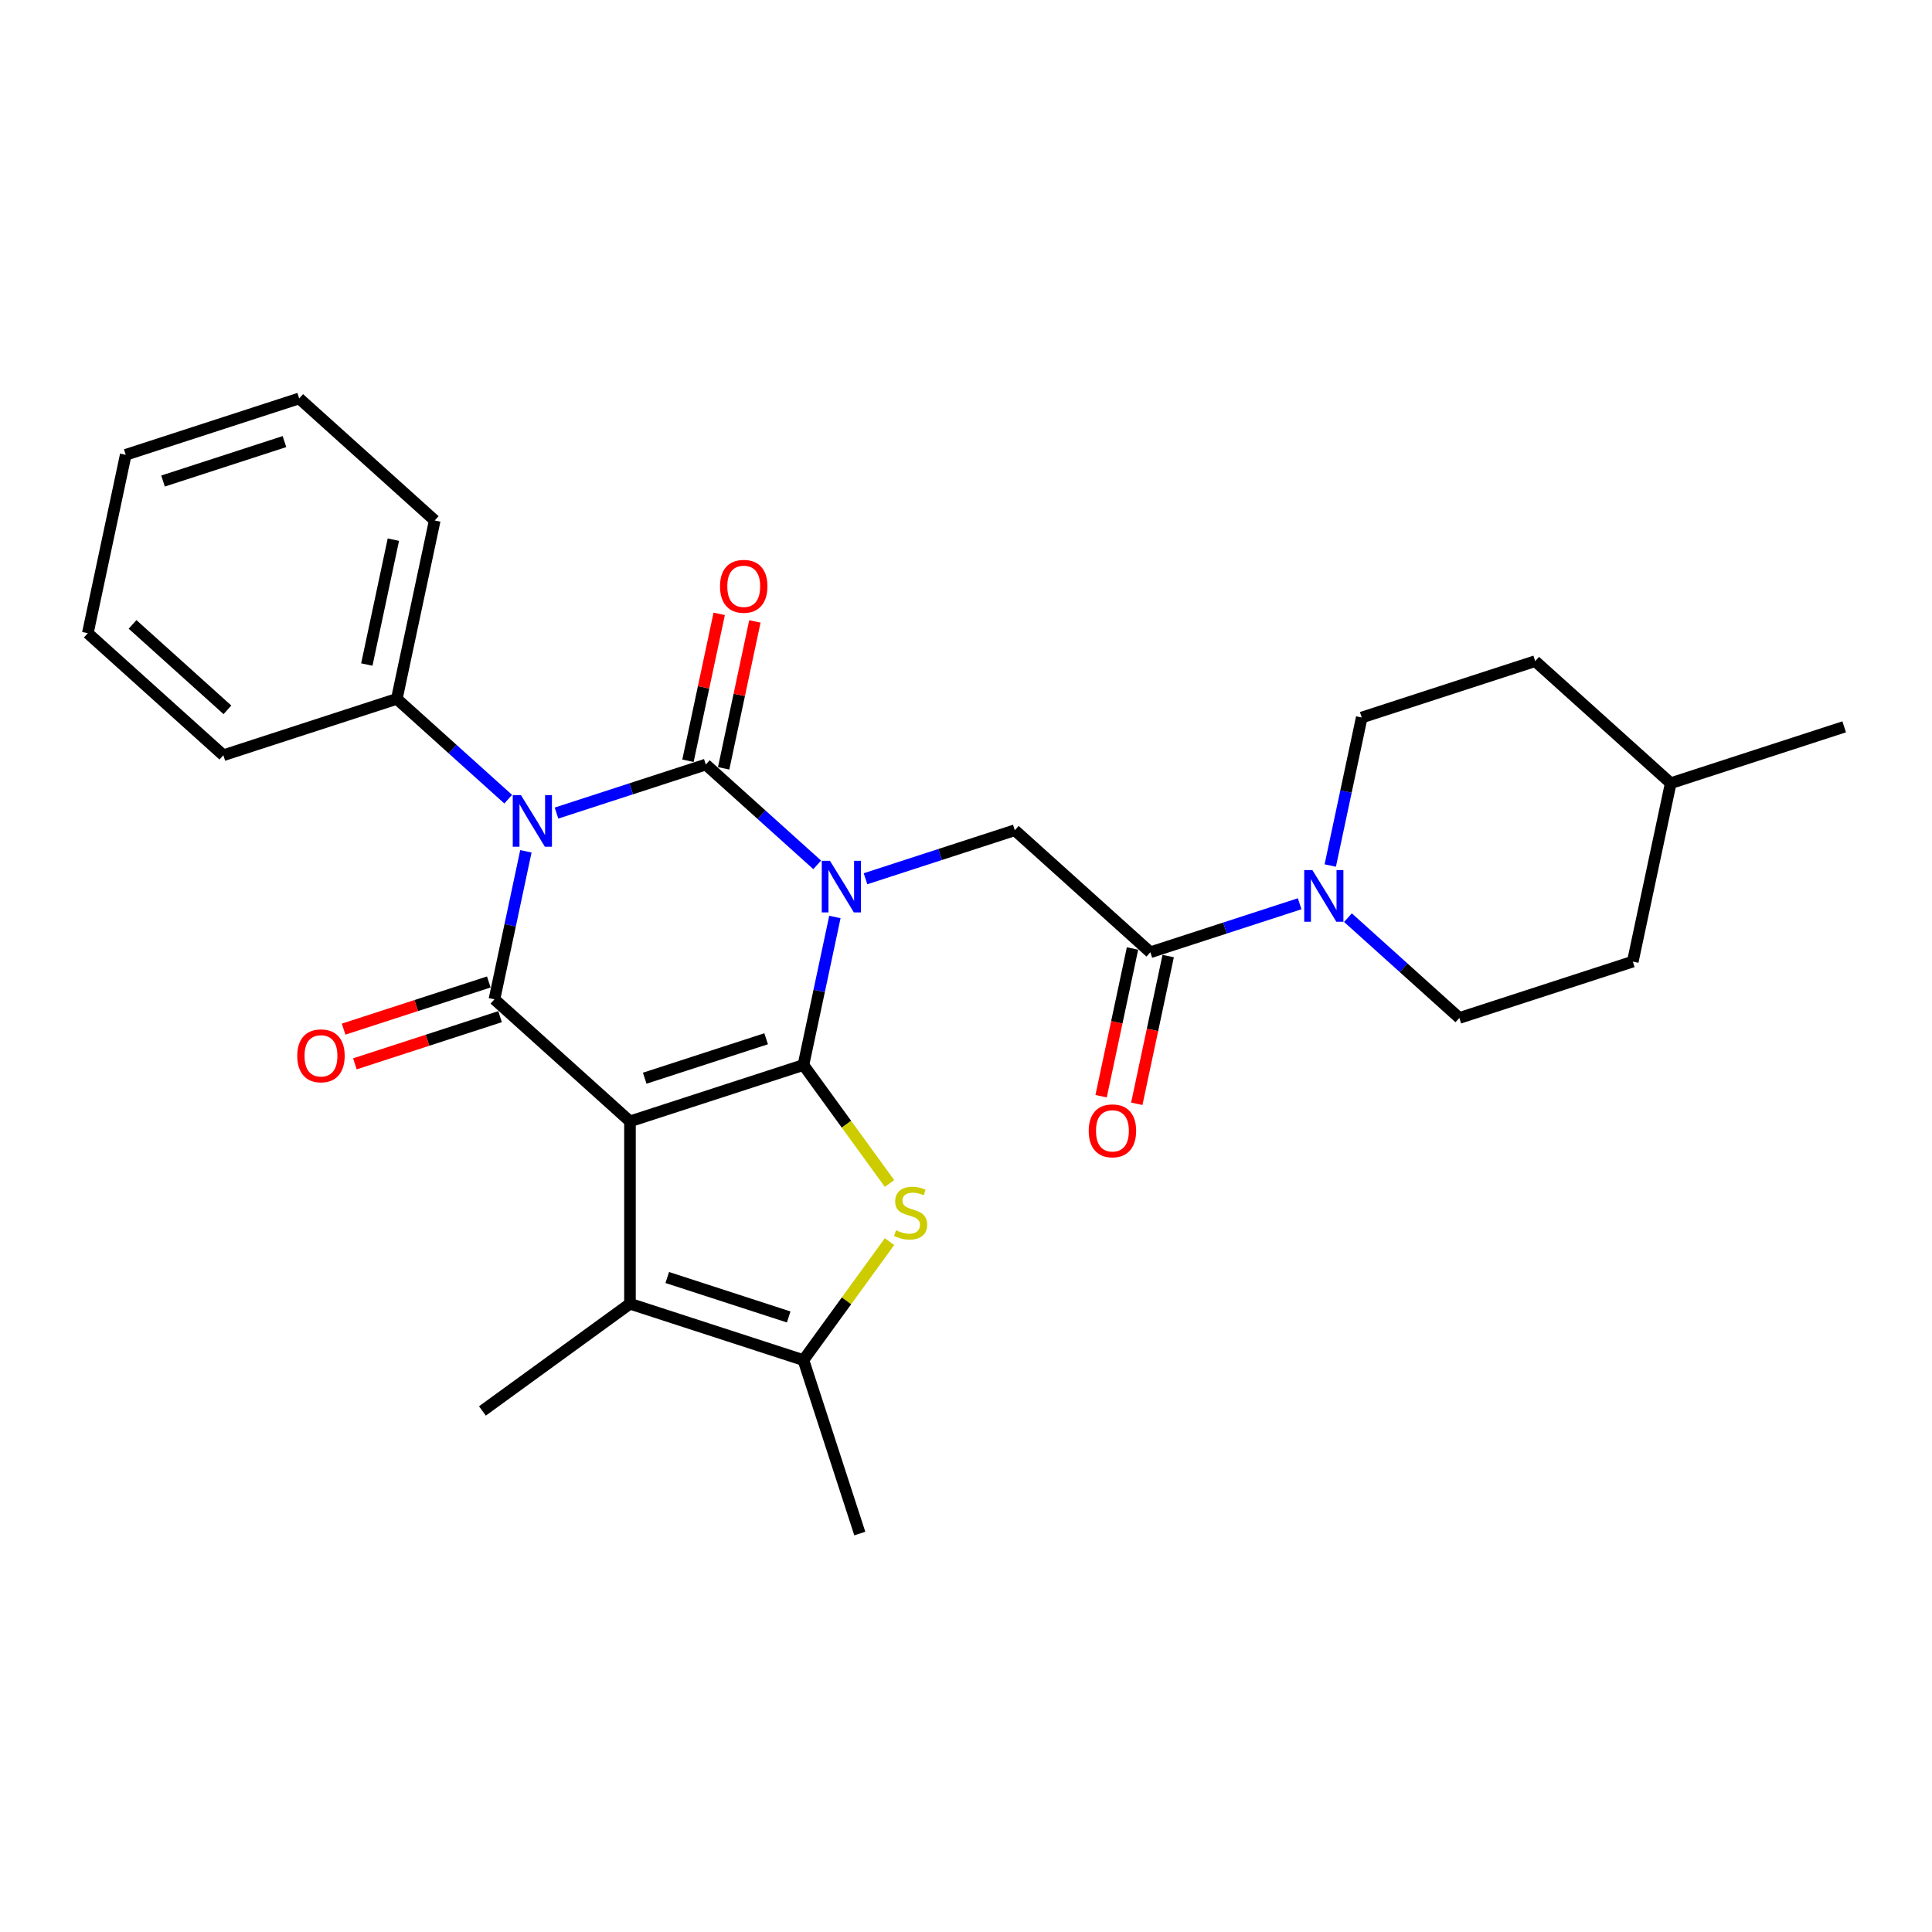 <?xml version='1.0' encoding='iso-8859-1'?>
<svg version='1.1' baseProfile='full'
              xmlns='http://www.w3.org/2000/svg'
                      xmlns:rdkit='http://www.rdkit.org/xml'
                      xmlns:xlink='http://www.w3.org/1999/xlink'
                  xml:space='preserve'
width='1000px' height='1000px' viewBox='0 0 1000 1000'>
<!-- END OF HEADER -->
<rect style='opacity:1.0;fill:#FFFFFF;stroke:none' width='1000' height='1000' x='0' y='0'> </rect>
<path class='bond-0' d='M 432.139,474.629 L 423.997,512.935' style='fill:none;fill-rule:evenodd;stroke:#0000FF;stroke-width:6px;stroke-linecap:butt;stroke-linejoin:miter;stroke-opacity:1' />
<path class='bond-0' d='M 423.997,512.935 L 415.854,551.241' style='fill:none;fill-rule:evenodd;stroke:#000000;stroke-width:6px;stroke-linecap:butt;stroke-linejoin:miter;stroke-opacity:1' />
<path class='bond-2' d='M 422.983,447.647 L 394.155,421.691' style='fill:none;fill-rule:evenodd;stroke:#0000FF;stroke-width:6px;stroke-linecap:butt;stroke-linejoin:miter;stroke-opacity:1' />
<path class='bond-2' d='M 394.155,421.691 L 365.327,395.734' style='fill:none;fill-rule:evenodd;stroke:#000000;stroke-width:6px;stroke-linecap:butt;stroke-linejoin:miter;stroke-opacity:1' />
<path class='bond-8' d='M 447.981,454.84 L 486.622,442.285' style='fill:none;fill-rule:evenodd;stroke:#0000FF;stroke-width:6px;stroke-linecap:butt;stroke-linejoin:miter;stroke-opacity:1' />
<path class='bond-8' d='M 486.622,442.285 L 525.264,429.729' style='fill:none;fill-rule:evenodd;stroke:#000000;stroke-width:6px;stroke-linecap:butt;stroke-linejoin:miter;stroke-opacity:1' />
<path class='bond-1' d='M 415.854,551.241 L 326.073,580.412' style='fill:none;fill-rule:evenodd;stroke:#000000;stroke-width:6px;stroke-linecap:butt;stroke-linejoin:miter;stroke-opacity:1' />
<path class='bond-1' d='M 396.553,537.66 L 333.705,558.08' style='fill:none;fill-rule:evenodd;stroke:#000000;stroke-width:6px;stroke-linecap:butt;stroke-linejoin:miter;stroke-opacity:1' />
<path class='bond-5' d='M 415.854,551.241 L 438.133,581.904' style='fill:none;fill-rule:evenodd;stroke:#000000;stroke-width:6px;stroke-linecap:butt;stroke-linejoin:miter;stroke-opacity:1' />
<path class='bond-5' d='M 438.133,581.904 L 460.411,612.567' style='fill:none;fill-rule:evenodd;stroke:#CCCC00;stroke-width:6px;stroke-linecap:butt;stroke-linejoin:miter;stroke-opacity:1' />
<path class='bond-6' d='M 326.073,580.412 L 326.073,674.815' style='fill:none;fill-rule:evenodd;stroke:#000000;stroke-width:6px;stroke-linecap:butt;stroke-linejoin:miter;stroke-opacity:1' />
<path class='bond-28' d='M 326.073,580.412 L 255.918,517.245' style='fill:none;fill-rule:evenodd;stroke:#000000;stroke-width:6px;stroke-linecap:butt;stroke-linejoin:miter;stroke-opacity:1' />
<path class='bond-3' d='M 365.327,395.734 L 326.686,408.289' style='fill:none;fill-rule:evenodd;stroke:#000000;stroke-width:6px;stroke-linecap:butt;stroke-linejoin:miter;stroke-opacity:1' />
<path class='bond-3' d='M 326.686,408.289 L 288.044,420.845' style='fill:none;fill-rule:evenodd;stroke:#0000FF;stroke-width:6px;stroke-linecap:butt;stroke-linejoin:miter;stroke-opacity:1' />
<path class='bond-11' d='M 374.561,397.697 L 382.643,359.674' style='fill:none;fill-rule:evenodd;stroke:#000000;stroke-width:6px;stroke-linecap:butt;stroke-linejoin:miter;stroke-opacity:1' />
<path class='bond-11' d='M 382.643,359.674 L 390.725,321.651' style='fill:none;fill-rule:evenodd;stroke:#FF0000;stroke-width:6px;stroke-linecap:butt;stroke-linejoin:miter;stroke-opacity:1' />
<path class='bond-11' d='M 356.093,393.771 L 364.175,355.748' style='fill:none;fill-rule:evenodd;stroke:#000000;stroke-width:6px;stroke-linecap:butt;stroke-linejoin:miter;stroke-opacity:1' />
<path class='bond-11' d='M 364.175,355.748 L 372.257,317.726' style='fill:none;fill-rule:evenodd;stroke:#FF0000;stroke-width:6px;stroke-linecap:butt;stroke-linejoin:miter;stroke-opacity:1' />
<path class='bond-4' d='M 272.202,440.633 L 264.06,478.939' style='fill:none;fill-rule:evenodd;stroke:#0000FF;stroke-width:6px;stroke-linecap:butt;stroke-linejoin:miter;stroke-opacity:1' />
<path class='bond-4' d='M 264.06,478.939 L 255.918,517.245' style='fill:none;fill-rule:evenodd;stroke:#000000;stroke-width:6px;stroke-linecap:butt;stroke-linejoin:miter;stroke-opacity:1' />
<path class='bond-12' d='M 263.047,413.652 L 234.219,387.695' style='fill:none;fill-rule:evenodd;stroke:#0000FF;stroke-width:6px;stroke-linecap:butt;stroke-linejoin:miter;stroke-opacity:1' />
<path class='bond-12' d='M 234.219,387.695 L 205.391,361.738' style='fill:none;fill-rule:evenodd;stroke:#000000;stroke-width:6px;stroke-linecap:butt;stroke-linejoin:miter;stroke-opacity:1' />
<path class='bond-13' d='M 253.001,508.267 L 215.426,520.476' style='fill:none;fill-rule:evenodd;stroke:#000000;stroke-width:6px;stroke-linecap:butt;stroke-linejoin:miter;stroke-opacity:1' />
<path class='bond-13' d='M 215.426,520.476 L 177.851,532.684' style='fill:none;fill-rule:evenodd;stroke:#FF0000;stroke-width:6px;stroke-linecap:butt;stroke-linejoin:miter;stroke-opacity:1' />
<path class='bond-13' d='M 258.835,526.223 L 221.261,538.432' style='fill:none;fill-rule:evenodd;stroke:#000000;stroke-width:6px;stroke-linecap:butt;stroke-linejoin:miter;stroke-opacity:1' />
<path class='bond-13' d='M 221.261,538.432 L 183.686,550.641' style='fill:none;fill-rule:evenodd;stroke:#FF0000;stroke-width:6px;stroke-linecap:butt;stroke-linejoin:miter;stroke-opacity:1' />
<path class='bond-7' d='M 460.411,642.66 L 438.133,673.323' style='fill:none;fill-rule:evenodd;stroke:#CCCC00;stroke-width:6px;stroke-linecap:butt;stroke-linejoin:miter;stroke-opacity:1' />
<path class='bond-7' d='M 438.133,673.323 L 415.854,703.987' style='fill:none;fill-rule:evenodd;stroke:#000000;stroke-width:6px;stroke-linecap:butt;stroke-linejoin:miter;stroke-opacity:1' />
<path class='bond-17' d='M 326.073,674.815 L 249.7,730.303' style='fill:none;fill-rule:evenodd;stroke:#000000;stroke-width:6px;stroke-linecap:butt;stroke-linejoin:miter;stroke-opacity:1' />
<path class='bond-29' d='M 326.073,674.815 L 415.854,703.987' style='fill:none;fill-rule:evenodd;stroke:#000000;stroke-width:6px;stroke-linecap:butt;stroke-linejoin:miter;stroke-opacity:1' />
<path class='bond-29' d='M 345.374,661.234 L 408.222,681.654' style='fill:none;fill-rule:evenodd;stroke:#000000;stroke-width:6px;stroke-linecap:butt;stroke-linejoin:miter;stroke-opacity:1' />
<path class='bond-20' d='M 415.854,703.987 L 445.026,793.768' style='fill:none;fill-rule:evenodd;stroke:#000000;stroke-width:6px;stroke-linecap:butt;stroke-linejoin:miter;stroke-opacity:1' />
<path class='bond-9' d='M 525.264,429.729 L 595.418,492.897' style='fill:none;fill-rule:evenodd;stroke:#000000;stroke-width:6px;stroke-linecap:butt;stroke-linejoin:miter;stroke-opacity:1' />
<path class='bond-10' d='M 595.418,492.897 L 634.06,480.341' style='fill:none;fill-rule:evenodd;stroke:#000000;stroke-width:6px;stroke-linecap:butt;stroke-linejoin:miter;stroke-opacity:1' />
<path class='bond-10' d='M 634.06,480.341 L 672.701,467.786' style='fill:none;fill-rule:evenodd;stroke:#0000FF;stroke-width:6px;stroke-linecap:butt;stroke-linejoin:miter;stroke-opacity:1' />
<path class='bond-14' d='M 586.184,490.934 L 578.058,529.164' style='fill:none;fill-rule:evenodd;stroke:#000000;stroke-width:6px;stroke-linecap:butt;stroke-linejoin:miter;stroke-opacity:1' />
<path class='bond-14' d='M 578.058,529.164 L 569.932,567.395' style='fill:none;fill-rule:evenodd;stroke:#FF0000;stroke-width:6px;stroke-linecap:butt;stroke-linejoin:miter;stroke-opacity:1' />
<path class='bond-14' d='M 604.652,494.86 L 596.526,533.09' style='fill:none;fill-rule:evenodd;stroke:#000000;stroke-width:6px;stroke-linecap:butt;stroke-linejoin:miter;stroke-opacity:1' />
<path class='bond-14' d='M 596.526,533.09 L 588.4,571.32' style='fill:none;fill-rule:evenodd;stroke:#FF0000;stroke-width:6px;stroke-linecap:butt;stroke-linejoin:miter;stroke-opacity:1' />
<path class='bond-15' d='M 697.699,474.979 L 726.527,500.936' style='fill:none;fill-rule:evenodd;stroke:#0000FF;stroke-width:6px;stroke-linecap:butt;stroke-linejoin:miter;stroke-opacity:1' />
<path class='bond-15' d='M 726.527,500.936 L 755.354,526.892' style='fill:none;fill-rule:evenodd;stroke:#000000;stroke-width:6px;stroke-linecap:butt;stroke-linejoin:miter;stroke-opacity:1' />
<path class='bond-16' d='M 688.543,447.997 L 696.685,409.692' style='fill:none;fill-rule:evenodd;stroke:#0000FF;stroke-width:6px;stroke-linecap:butt;stroke-linejoin:miter;stroke-opacity:1' />
<path class='bond-16' d='M 696.685,409.692 L 704.827,371.386' style='fill:none;fill-rule:evenodd;stroke:#000000;stroke-width:6px;stroke-linecap:butt;stroke-linejoin:miter;stroke-opacity:1' />
<path class='bond-22' d='M 205.391,361.738 L 225.018,269.399' style='fill:none;fill-rule:evenodd;stroke:#000000;stroke-width:6px;stroke-linecap:butt;stroke-linejoin:miter;stroke-opacity:1' />
<path class='bond-22' d='M 189.867,343.962 L 203.606,279.324' style='fill:none;fill-rule:evenodd;stroke:#000000;stroke-width:6px;stroke-linecap:butt;stroke-linejoin:miter;stroke-opacity:1' />
<path class='bond-23' d='M 205.391,361.738 L 115.609,390.91' style='fill:none;fill-rule:evenodd;stroke:#000000;stroke-width:6px;stroke-linecap:butt;stroke-linejoin:miter;stroke-opacity:1' />
<path class='bond-19' d='M 755.354,526.892 L 845.136,497.72' style='fill:none;fill-rule:evenodd;stroke:#000000;stroke-width:6px;stroke-linecap:butt;stroke-linejoin:miter;stroke-opacity:1' />
<path class='bond-18' d='M 704.827,371.386 L 794.609,342.214' style='fill:none;fill-rule:evenodd;stroke:#000000;stroke-width:6px;stroke-linecap:butt;stroke-linejoin:miter;stroke-opacity:1' />
<path class='bond-21' d='M 794.609,342.214 L 864.764,405.381' style='fill:none;fill-rule:evenodd;stroke:#000000;stroke-width:6px;stroke-linecap:butt;stroke-linejoin:miter;stroke-opacity:1' />
<path class='bond-30' d='M 845.136,497.72 L 864.764,405.381' style='fill:none;fill-rule:evenodd;stroke:#000000;stroke-width:6px;stroke-linecap:butt;stroke-linejoin:miter;stroke-opacity:1' />
<path class='bond-24' d='M 864.764,405.381 L 954.545,376.209' style='fill:none;fill-rule:evenodd;stroke:#000000;stroke-width:6px;stroke-linecap:butt;stroke-linejoin:miter;stroke-opacity:1' />
<path class='bond-25' d='M 225.018,269.399 L 154.864,206.232' style='fill:none;fill-rule:evenodd;stroke:#000000;stroke-width:6px;stroke-linecap:butt;stroke-linejoin:miter;stroke-opacity:1' />
<path class='bond-26' d='M 115.609,390.91 L 45.455,327.743' style='fill:none;fill-rule:evenodd;stroke:#000000;stroke-width:6px;stroke-linecap:butt;stroke-linejoin:miter;stroke-opacity:1' />
<path class='bond-26' d='M 117.719,367.404 L 68.611,323.187' style='fill:none;fill-rule:evenodd;stroke:#000000;stroke-width:6px;stroke-linecap:butt;stroke-linejoin:miter;stroke-opacity:1' />
<path class='bond-31' d='M 154.864,206.232 L 65.082,235.404' style='fill:none;fill-rule:evenodd;stroke:#000000;stroke-width:6px;stroke-linecap:butt;stroke-linejoin:miter;stroke-opacity:1' />
<path class='bond-31' d='M 147.231,228.564 L 84.383,248.984' style='fill:none;fill-rule:evenodd;stroke:#000000;stroke-width:6px;stroke-linecap:butt;stroke-linejoin:miter;stroke-opacity:1' />
<path class='bond-27' d='M 45.455,327.743 L 65.082,235.404' style='fill:none;fill-rule:evenodd;stroke:#000000;stroke-width:6px;stroke-linecap:butt;stroke-linejoin:miter;stroke-opacity:1' />
<path  class='atom-0' d='M 429.572 445.534
L 438.333 459.694
Q 439.201 461.091, 440.598 463.621
Q 441.996 466.151, 442.071 466.302
L 442.071 445.534
L 445.621 445.534
L 445.621 472.269
L 441.958 472.269
L 432.555 456.787
Q 431.46 454.974, 430.29 452.897
Q 429.157 450.82, 428.817 450.178
L 428.817 472.269
L 425.343 472.269
L 425.343 445.534
L 429.572 445.534
' fill='#0000FF'/>
<path  class='atom-4' d='M 269.636 411.538
L 278.396 425.699
Q 279.265 427.096, 280.662 429.626
Q 282.059 432.156, 282.135 432.307
L 282.135 411.538
L 285.684 411.538
L 285.684 438.273
L 282.021 438.273
L 272.619 422.791
Q 271.524 420.979, 270.353 418.902
Q 269.22 416.825, 268.881 416.183
L 268.881 438.273
L 265.407 438.273
L 265.407 411.538
L 269.636 411.538
' fill='#0000FF'/>
<path  class='atom-6' d='M 463.79 636.789
Q 464.093 636.903, 465.339 637.431
Q 466.585 637.96, 467.944 638.3
Q 469.341 638.602, 470.701 638.602
Q 473.231 638.602, 474.703 637.394
Q 476.176 636.148, 476.176 633.995
Q 476.176 632.522, 475.421 631.616
Q 474.703 630.71, 473.571 630.219
Q 472.438 629.728, 470.55 629.162
Q 468.171 628.444, 466.736 627.765
Q 465.339 627.085, 464.319 625.65
Q 463.337 624.215, 463.337 621.798
Q 463.337 618.438, 465.603 616.361
Q 467.906 614.284, 472.438 614.284
Q 475.534 614.284, 479.046 615.757
L 478.177 618.664
Q 474.968 617.343, 472.551 617.343
Q 469.946 617.343, 468.511 618.438
Q 467.076 619.495, 467.113 621.345
Q 467.113 622.78, 467.831 623.649
Q 468.586 624.517, 469.643 625.008
Q 470.738 625.499, 472.551 626.065
Q 474.968 626.821, 476.403 627.576
Q 477.838 628.331, 478.857 629.879
Q 479.914 631.39, 479.914 633.995
Q 479.914 637.696, 477.422 639.697
Q 474.968 641.661, 470.852 641.661
Q 468.473 641.661, 466.66 641.132
Q 464.886 640.641, 462.771 639.773
L 463.79 636.789
' fill='#CCCC00'/>
<path  class='atom-11' d='M 679.29 450.358
L 688.051 464.518
Q 688.919 465.915, 690.317 468.445
Q 691.714 470.975, 691.789 471.126
L 691.789 450.358
L 695.339 450.358
L 695.339 477.092
L 691.676 477.092
L 682.273 461.61
Q 681.178 459.798, 680.008 457.721
Q 678.875 455.644, 678.535 455.002
L 678.535 477.092
L 675.061 477.092
L 675.061 450.358
L 679.29 450.358
' fill='#0000FF'/>
<path  class='atom-12' d='M 372.682 303.47
Q 372.682 297.051, 375.854 293.463
Q 379.026 289.876, 384.955 289.876
Q 390.883 289.876, 394.055 293.463
Q 397.227 297.051, 397.227 303.47
Q 397.227 309.965, 394.017 313.666
Q 390.808 317.328, 384.955 317.328
Q 379.064 317.328, 375.854 313.666
Q 372.682 310.003, 372.682 303.47
M 384.955 314.307
Q 389.033 314.307, 391.223 311.589
Q 393.451 308.832, 393.451 303.47
Q 393.451 298.221, 391.223 295.578
Q 389.033 292.897, 384.955 292.897
Q 380.876 292.897, 378.649 295.54
Q 376.458 298.184, 376.458 303.47
Q 376.458 308.87, 378.649 311.589
Q 380.876 314.307, 384.955 314.307
' fill='#FF0000'/>
<path  class='atom-14' d='M 153.864 546.492
Q 153.864 540.073, 157.036 536.486
Q 160.208 532.899, 166.136 532.899
Q 172.065 532.899, 175.237 536.486
Q 178.409 540.073, 178.409 546.492
Q 178.409 552.987, 175.199 556.688
Q 171.989 560.351, 166.136 560.351
Q 160.246 560.351, 157.036 556.688
Q 153.864 553.025, 153.864 546.492
M 166.136 557.33
Q 170.214 557.33, 172.405 554.611
Q 174.632 551.854, 174.632 546.492
Q 174.632 541.244, 172.405 538.6
Q 170.214 535.919, 166.136 535.919
Q 162.058 535.919, 159.83 538.563
Q 157.64 541.206, 157.64 546.492
Q 157.64 551.892, 159.83 554.611
Q 162.058 557.33, 166.136 557.33
' fill='#FF0000'/>
<path  class='atom-15' d='M 563.518 585.312
Q 563.518 578.892, 566.69 575.305
Q 569.862 571.718, 575.791 571.718
Q 581.719 571.718, 584.891 575.305
Q 588.063 578.892, 588.063 585.312
Q 588.063 591.806, 584.853 595.507
Q 581.644 599.17, 575.791 599.17
Q 569.9 599.17, 566.69 595.507
Q 563.518 591.844, 563.518 585.312
M 575.791 596.149
Q 579.869 596.149, 582.059 593.43
Q 584.287 590.674, 584.287 585.312
Q 584.287 580.063, 582.059 577.42
Q 579.869 574.739, 575.791 574.739
Q 571.713 574.739, 569.485 577.382
Q 567.295 580.025, 567.295 585.312
Q 567.295 590.711, 569.485 593.43
Q 571.713 596.149, 575.791 596.149
' fill='#FF0000'/>
</svg>
